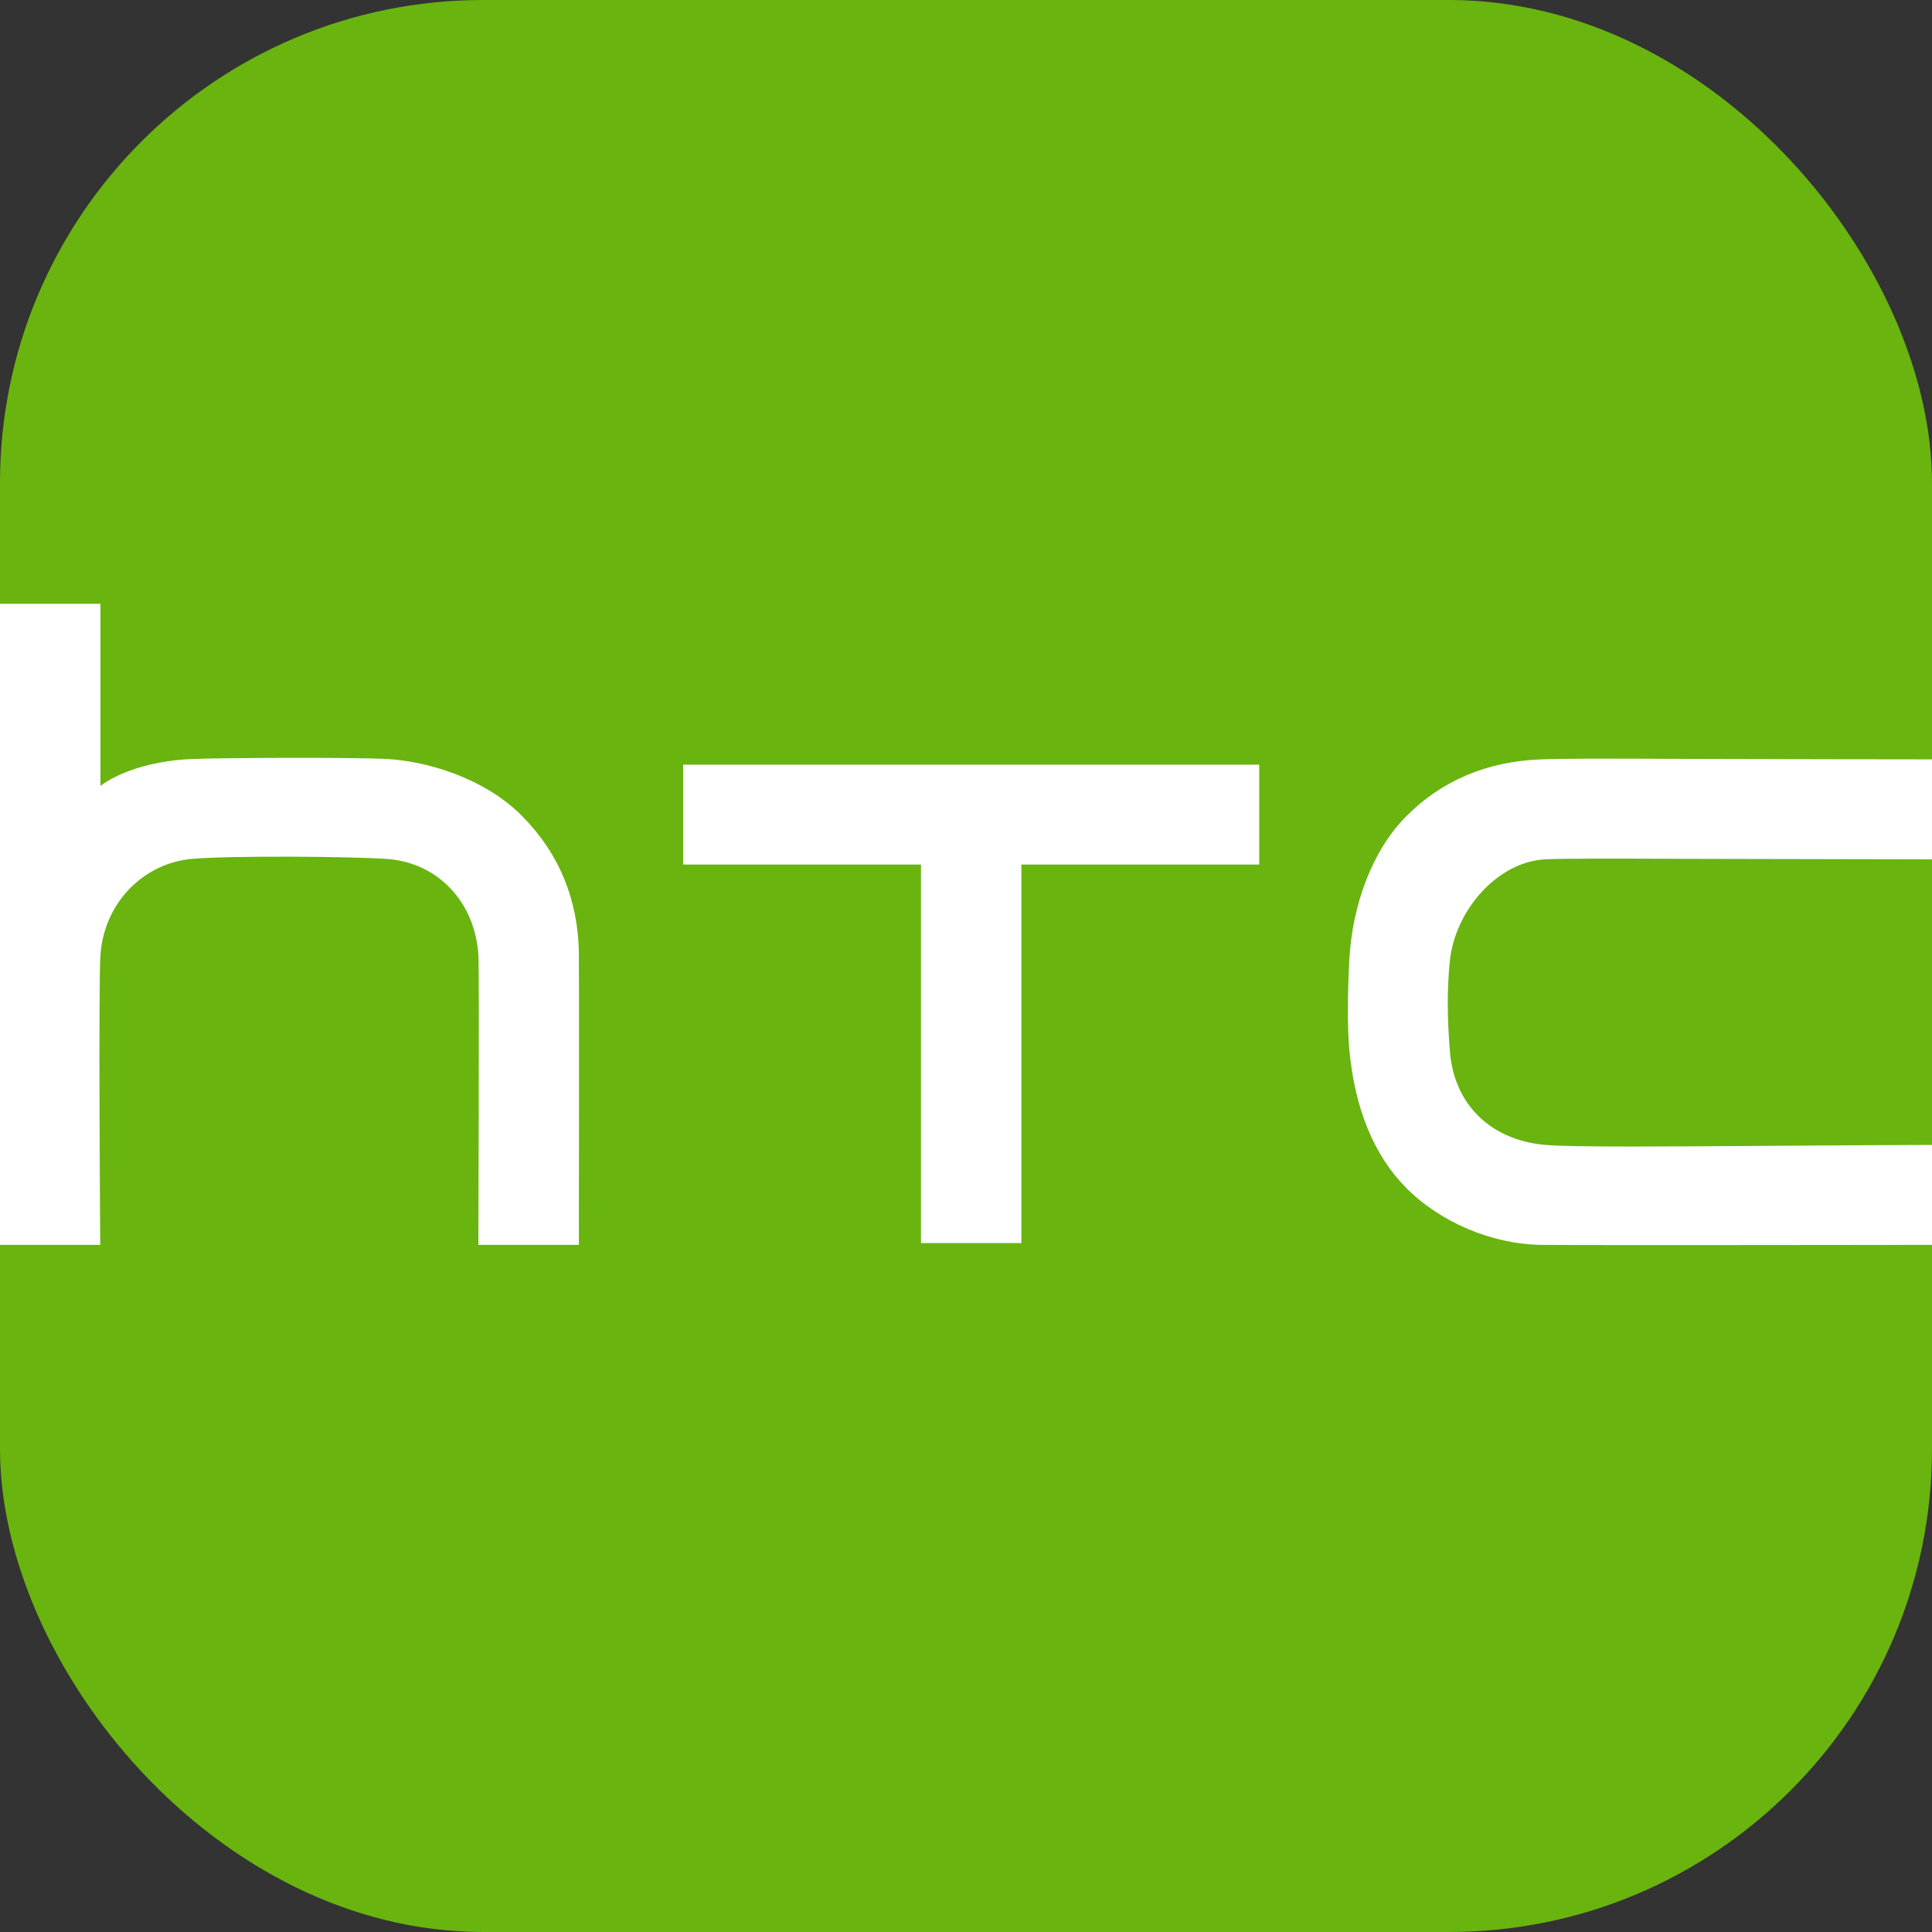 <svg xmlns="http://www.w3.org/2000/svg" width="128" height="128">
  <rect width="100%" height="100%" fill="#333333" stroke="none"/>
  <rect width="128" height="128" fill="#69b40f" fill-rule="evenodd" rx="32" ry="32"/>
  <path fill="#fff" d="M117.355 75.913c-6.776.047-13.188.1-14.976-.06-3.618-.313-6.036-2.68-6.315-6.164-.192-2.285-.192-4.179-.012-5.98.329-3.391 3.167-6.623 6.328-6.775 1.132-.062 4.163-.055 9.649-.033l15.97.033v-6.625s-12.72-.014-16.544-.032c-5.134-.023-7.718-.026-9.353.032-3.6.137-6.616 1.418-8.962 3.8-2.22 2.249-3.544 5.826-3.741 9.449-.111 1.952-.149 4.506 0 6.024.37 3.894 1.629 6.95 3.74 9.092 2.26 2.3 5.698 3.755 8.966 3.802 2.681.033 25.895 0 25.895 0v-6.623s-7.053.028-10.645.06zM45.261 50.661v6.618h15.756v25.079h6.652V57.279h15.759v-6.618zm-6.908 12.517c-.048-3.564-1.304-6.623-3.743-9.094-2.541-2.586-6.422-3.662-8.96-3.797-2.208-.124-10.907-.085-12.95 0-2.878.122-4.976.98-6.026 1.764-.01.007-.021.004-.021-.012V40H-.002v42.477H6.64s-.13-17.387.019-19.28c.264-3.367 2.818-6.01 6.071-6.295 2.612-.224 10.447-.163 12.903.005 3.376.233 5.867 2.87 6.064 6.423.064 1.308-.004 19.146-.004 19.146h6.659s.018-17.77 0-19.298z"/>
</svg>
